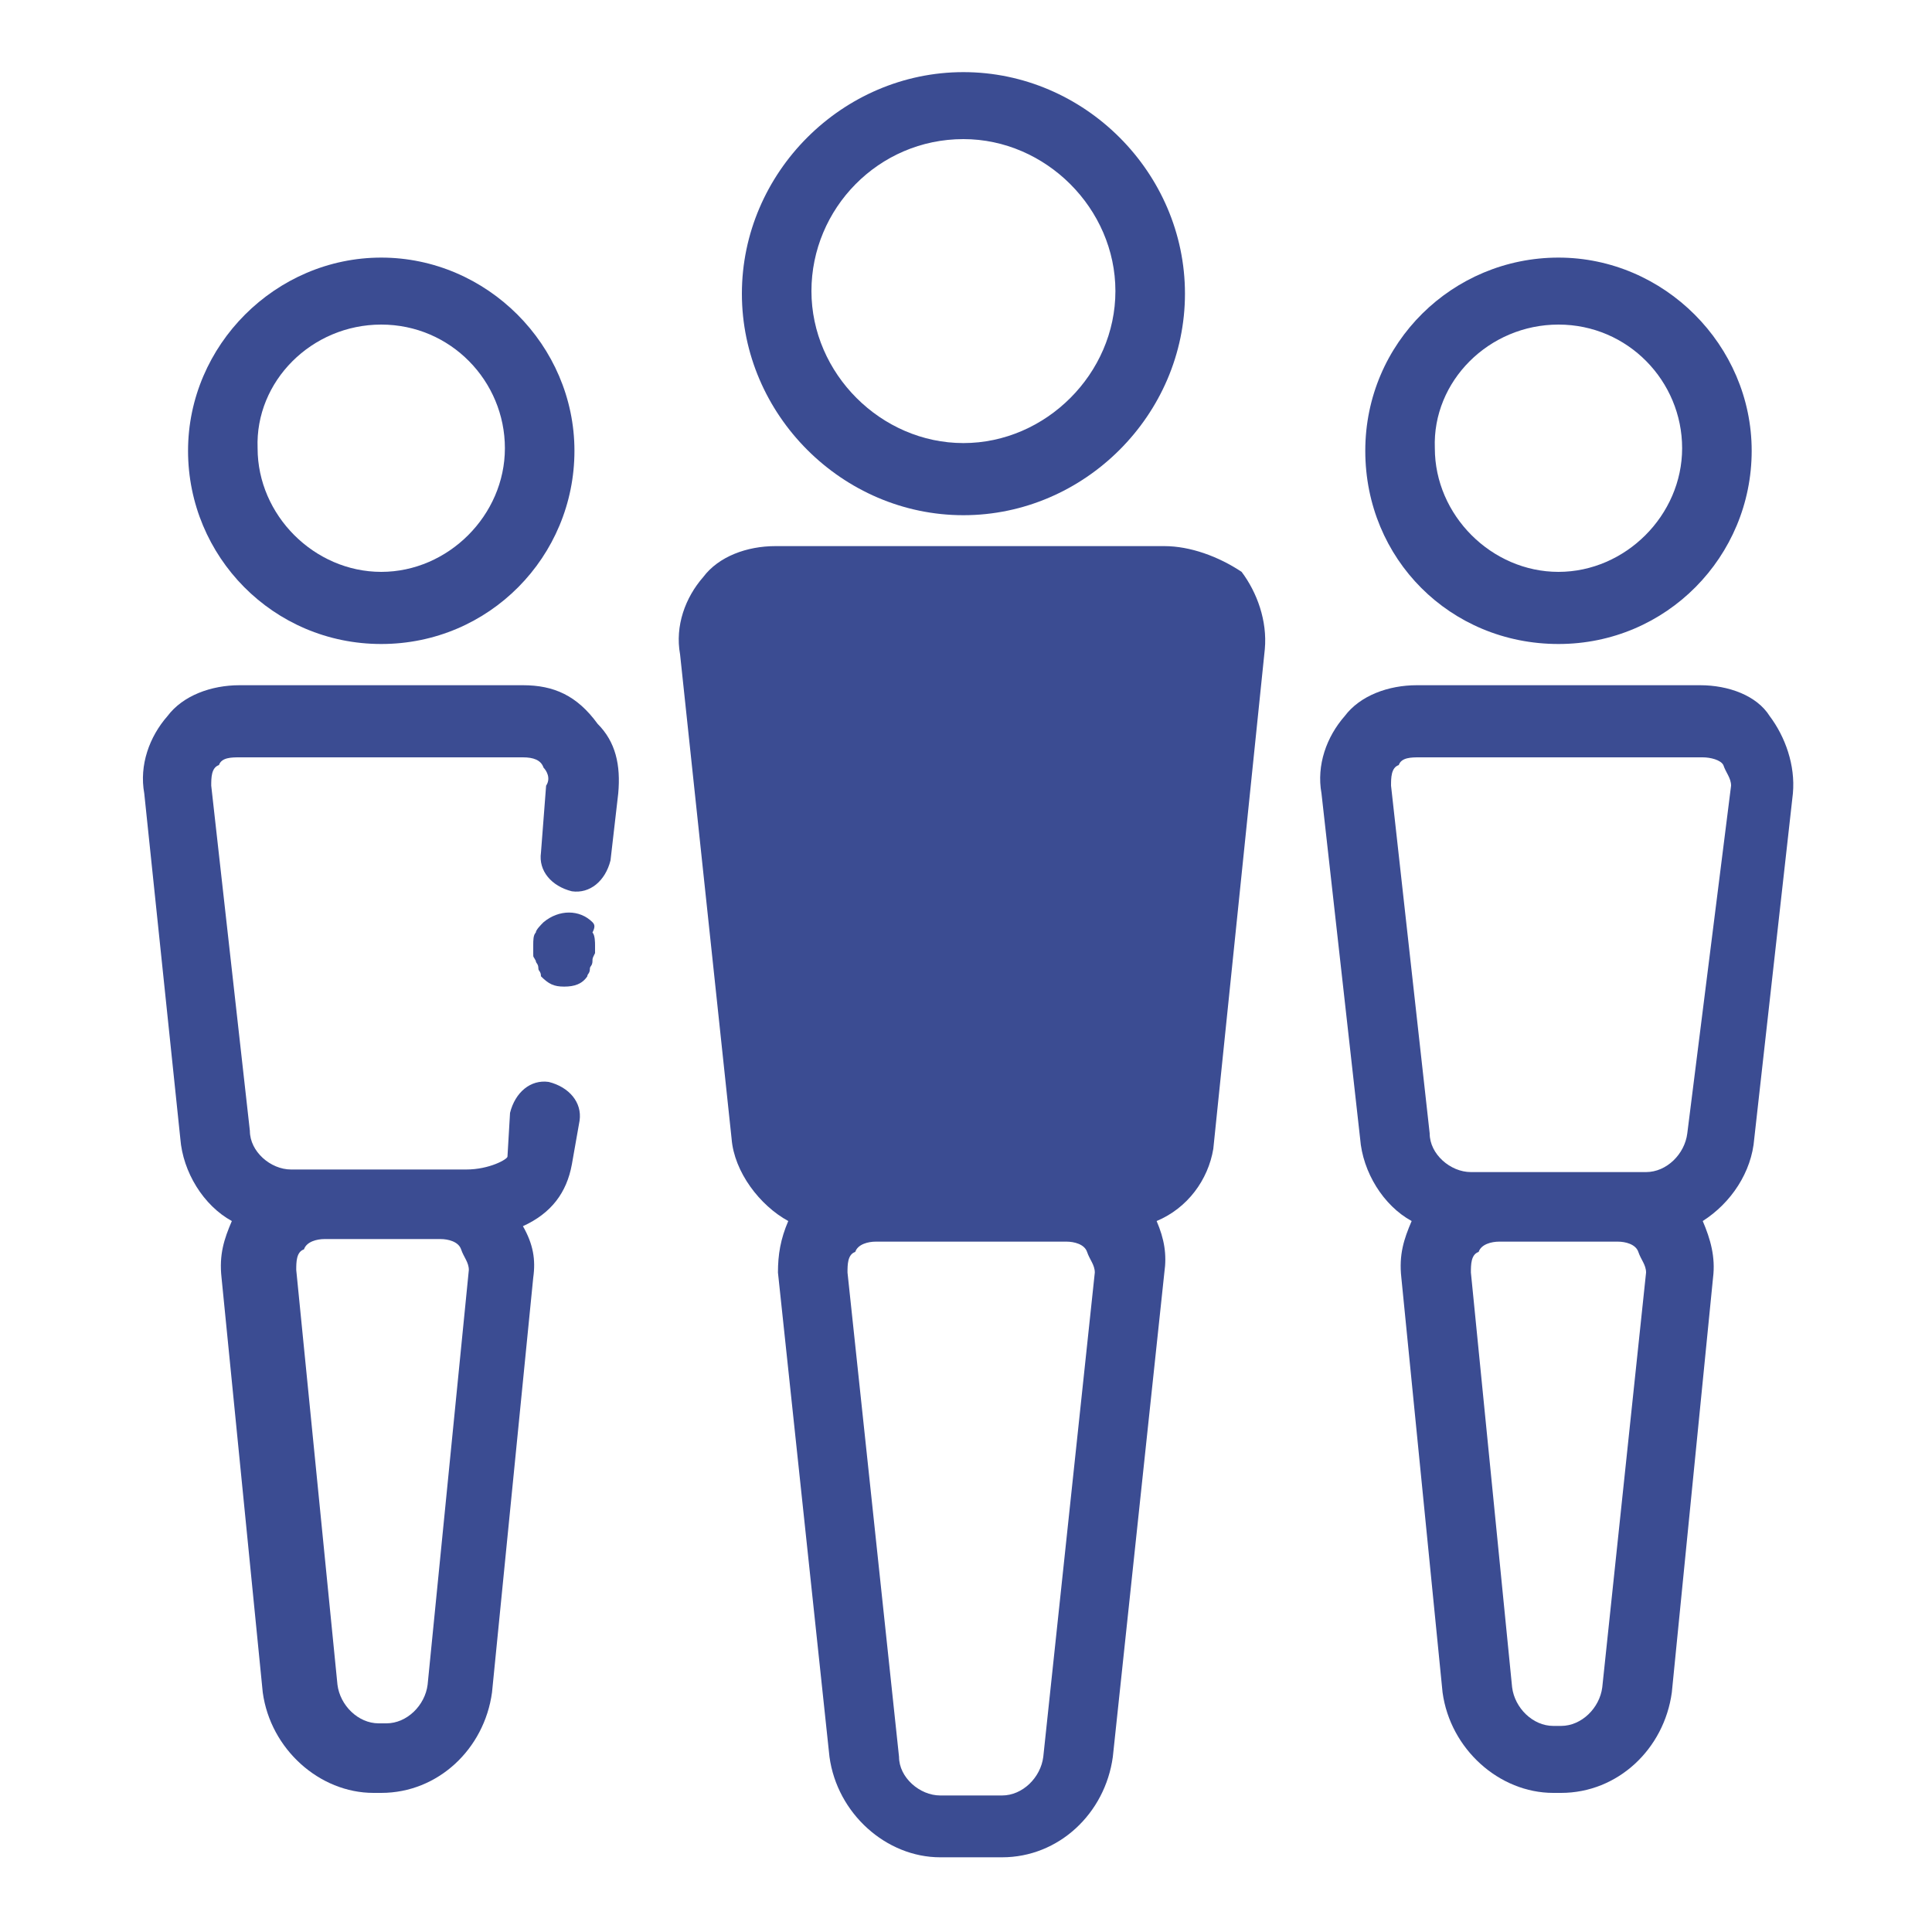 <?xml version="1.0" encoding="utf-8"?>
<!-- Generator: Adobe Illustrator 22.0.1, SVG Export Plug-In . SVG Version: 6.00 Build 0)  -->
<svg version="1.1" id="Capa_1" xmlns="http://www.w3.org/2000/svg" xmlns:xlink="http://www.w3.org/1999/xlink" x="0px" y="0px"
	 viewBox="0 0 75 75" style="enable-background:new 0 0 75 75;" xml:space="preserve">
<style type="text/css">
	.st0{fill:#3B4C92;}
</style>
<g>
	<path class="st0" d="M37.4,20c4.7,0,8.6-3.9,8.6-8.6s-3.9-8.6-8.6-8.6s-8.6,3.9-8.6,8.6S32.7,20,37.4,20z M37.4,5.4
		c3.2,0,5.9,2.7,5.9,5.9s-2.7,5.9-5.9,5.9c-3.2,0-5.9-2.7-5.9-5.9S34.1,5.4,37.4,5.4z"/>
	<path class="st0" d="M45.2,21.2H30.1c-1.1,0-2.2,0.4-2.8,1.2c-0.7,0.8-1.1,1.9-0.9,3l2,18.8c0.1,1.3,1.1,2.6,2.2,3.2
		c-0.3,0.7-0.4,1.3-0.4,2l2,18.8c0.3,2.2,2.2,3.9,4.3,3.9h2.4c2.2,0,4-1.7,4.3-3.9l2-18.8c0.1-0.7,0-1.3-0.3-2
		c1.2-0.5,2-1.6,2.2-2.8l2-19.4l0,0c0.1-1.1-0.3-2.2-0.9-3C47.3,21.6,46.2,21.2,45.2,21.2z M40.5,68.2c-0.1,0.8-0.8,1.5-1.6,1.5
		h-2.4c-0.8,0-1.6-0.7-1.6-1.5l-2-18.8c0-0.3,0-0.7,0.3-0.8c0.1-0.3,0.5-0.4,0.8-0.4h7.4c0.3,0,0.7,0.1,0.8,0.4
		c0.1,0.3,0.3,0.5,0.3,0.8L40.5,68.2z"/>
	<path class="st0" d="M60.5,25c4.2,0,7.5-3.4,7.5-7.5s-3.4-7.5-7.5-7.5S53,13.3,53,17.5S56.3,25,60.5,25z M60.5,12.6
		c2.7,0,4.8,2.2,4.8,4.8s-2.2,4.8-4.8,4.8s-4.8-2.2-4.8-4.8C55.6,14.8,57.8,12.6,60.5,12.6z"/>
	<path class="st0" d="M66,26.6H55c-1.1,0-2.2,0.4-2.8,1.2c-0.7,0.8-1.1,1.9-0.9,3l1.5,13.4c0.1,1.3,0.9,2.6,2,3.2
		c-0.3,0.7-0.5,1.3-0.4,2.2l1.6,16.1c0.3,2.2,2.2,3.9,4.3,3.9h0.3c2.2,0,4-1.7,4.3-3.9l1.6-16.1c0.1-0.8-0.1-1.5-0.4-2.2
		c1.1-0.7,1.9-1.9,2-3.2l1.5-13.4c0.1-1.1-0.3-2.2-0.9-3C68.2,27,67.1,26.6,66,26.6z M62.2,65.5c-0.1,0.8-0.8,1.5-1.6,1.5h-0.3
		c-0.8,0-1.5-0.7-1.6-1.5l-1.6-16.1c0-0.3,0-0.7,0.3-0.8c0.1-0.3,0.5-0.4,0.8-0.4h4.6c0.3,0,0.7,0.1,0.8,0.4
		c0.1,0.3,0.3,0.5,0.3,0.8L62.2,65.5z M65.5,44c-0.1,0.8-0.8,1.5-1.6,1.5h-1.1h-4.6h-1.1c-0.8,0-1.6-0.7-1.6-1.5L54,30.5
		c0-0.3,0-0.7,0.3-0.8c0.1-0.3,0.5-0.3,0.8-0.3h11c0.3,0,0.7,0.1,0.8,0.3c0.1,0.3,0.3,0.5,0.3,0.8L65.5,44z"/>
	<path class="st0" d="M14.8,25c4.2,0,7.5-3.4,7.5-7.5s-3.4-7.5-7.5-7.5s-7.5,3.4-7.5,7.5S10.6,25,14.8,25z M14.8,12.6
		c2.7,0,4.8,2.2,4.8,4.8s-2.2,4.8-4.8,4.8s-4.8-2.2-4.8-4.8C9.9,14.8,12.1,12.6,14.8,12.6z"/>
	<path class="st0" d="M20.3,26.6h-11c-1.1,0-2.2,0.4-2.8,1.2c-0.7,0.8-1.1,1.9-0.9,3L7,44.2c0.1,1.3,0.9,2.6,2,3.2
		c-0.3,0.7-0.5,1.3-0.4,2.2l1.6,16.1c0.3,2.2,2.2,3.9,4.3,3.9h0.3c2.2,0,4-1.7,4.3-3.9l1.6-16.1c0.1-0.7,0-1.3-0.4-2
		c1.1-0.5,1.7-1.3,1.9-2.4l0.3-1.7c0.1-0.7-0.4-1.3-1.2-1.5c-0.7-0.1-1.3,0.4-1.5,1.2l-0.1,1.7c0,0.1-0.7,0.5-1.6,0.5h-1.1h-4.6
		h-1.1c-0.8,0-1.6-0.7-1.6-1.5L8.2,30.5c0-0.3,0-0.7,0.3-0.8c0.1-0.3,0.5-0.3,0.8-0.3h11c0.4,0,0.7,0.1,0.8,0.4
		c0.1,0.1,0.3,0.4,0.1,0.7L21,33.1c-0.1,0.7,0.4,1.3,1.2,1.5c0.7,0.1,1.3-0.4,1.5-1.2l0.3-2.6c0.1-1.1-0.1-2-0.8-2.7
		C22.4,27,21.5,26.6,20.3,26.6z M17.1,48.1c0.3,0,0.7,0.1,0.8,0.4c0.1,0.3,0.3,0.5,0.3,0.8l-1.6,16.1c-0.1,0.8-0.8,1.5-1.6,1.5h-0.3
		c-0.8,0-1.5-0.7-1.6-1.5l-1.6-16.1c0-0.3,0-0.7,0.3-0.8c0.1-0.3,0.5-0.4,0.8-0.4H17.1z"/>
	<path class="st0" d="M23,35.8c-0.5-0.5-1.3-0.5-1.9,0c-0.1,0.1-0.3,0.3-0.3,0.4c-0.1,0.1-0.1,0.3-0.1,0.5c0,0.1,0,0.1,0,0.3
		s0,0.1,0.1,0.3c0,0.1,0.1,0.1,0.1,0.3c0,0.1,0.1,0.1,0.1,0.3c0.3,0.3,0.5,0.4,0.9,0.4c0.4,0,0.7-0.1,0.9-0.4c0-0.1,0.1-0.1,0.1-0.3
		c0-0.1,0.1-0.1,0.1-0.3c0-0.1,0-0.1,0.1-0.3c0-0.1,0-0.1,0-0.3c0-0.1,0-0.4-0.1-0.5C23.1,36,23.1,35.9,23,35.8z"/>
</g>
</svg>
